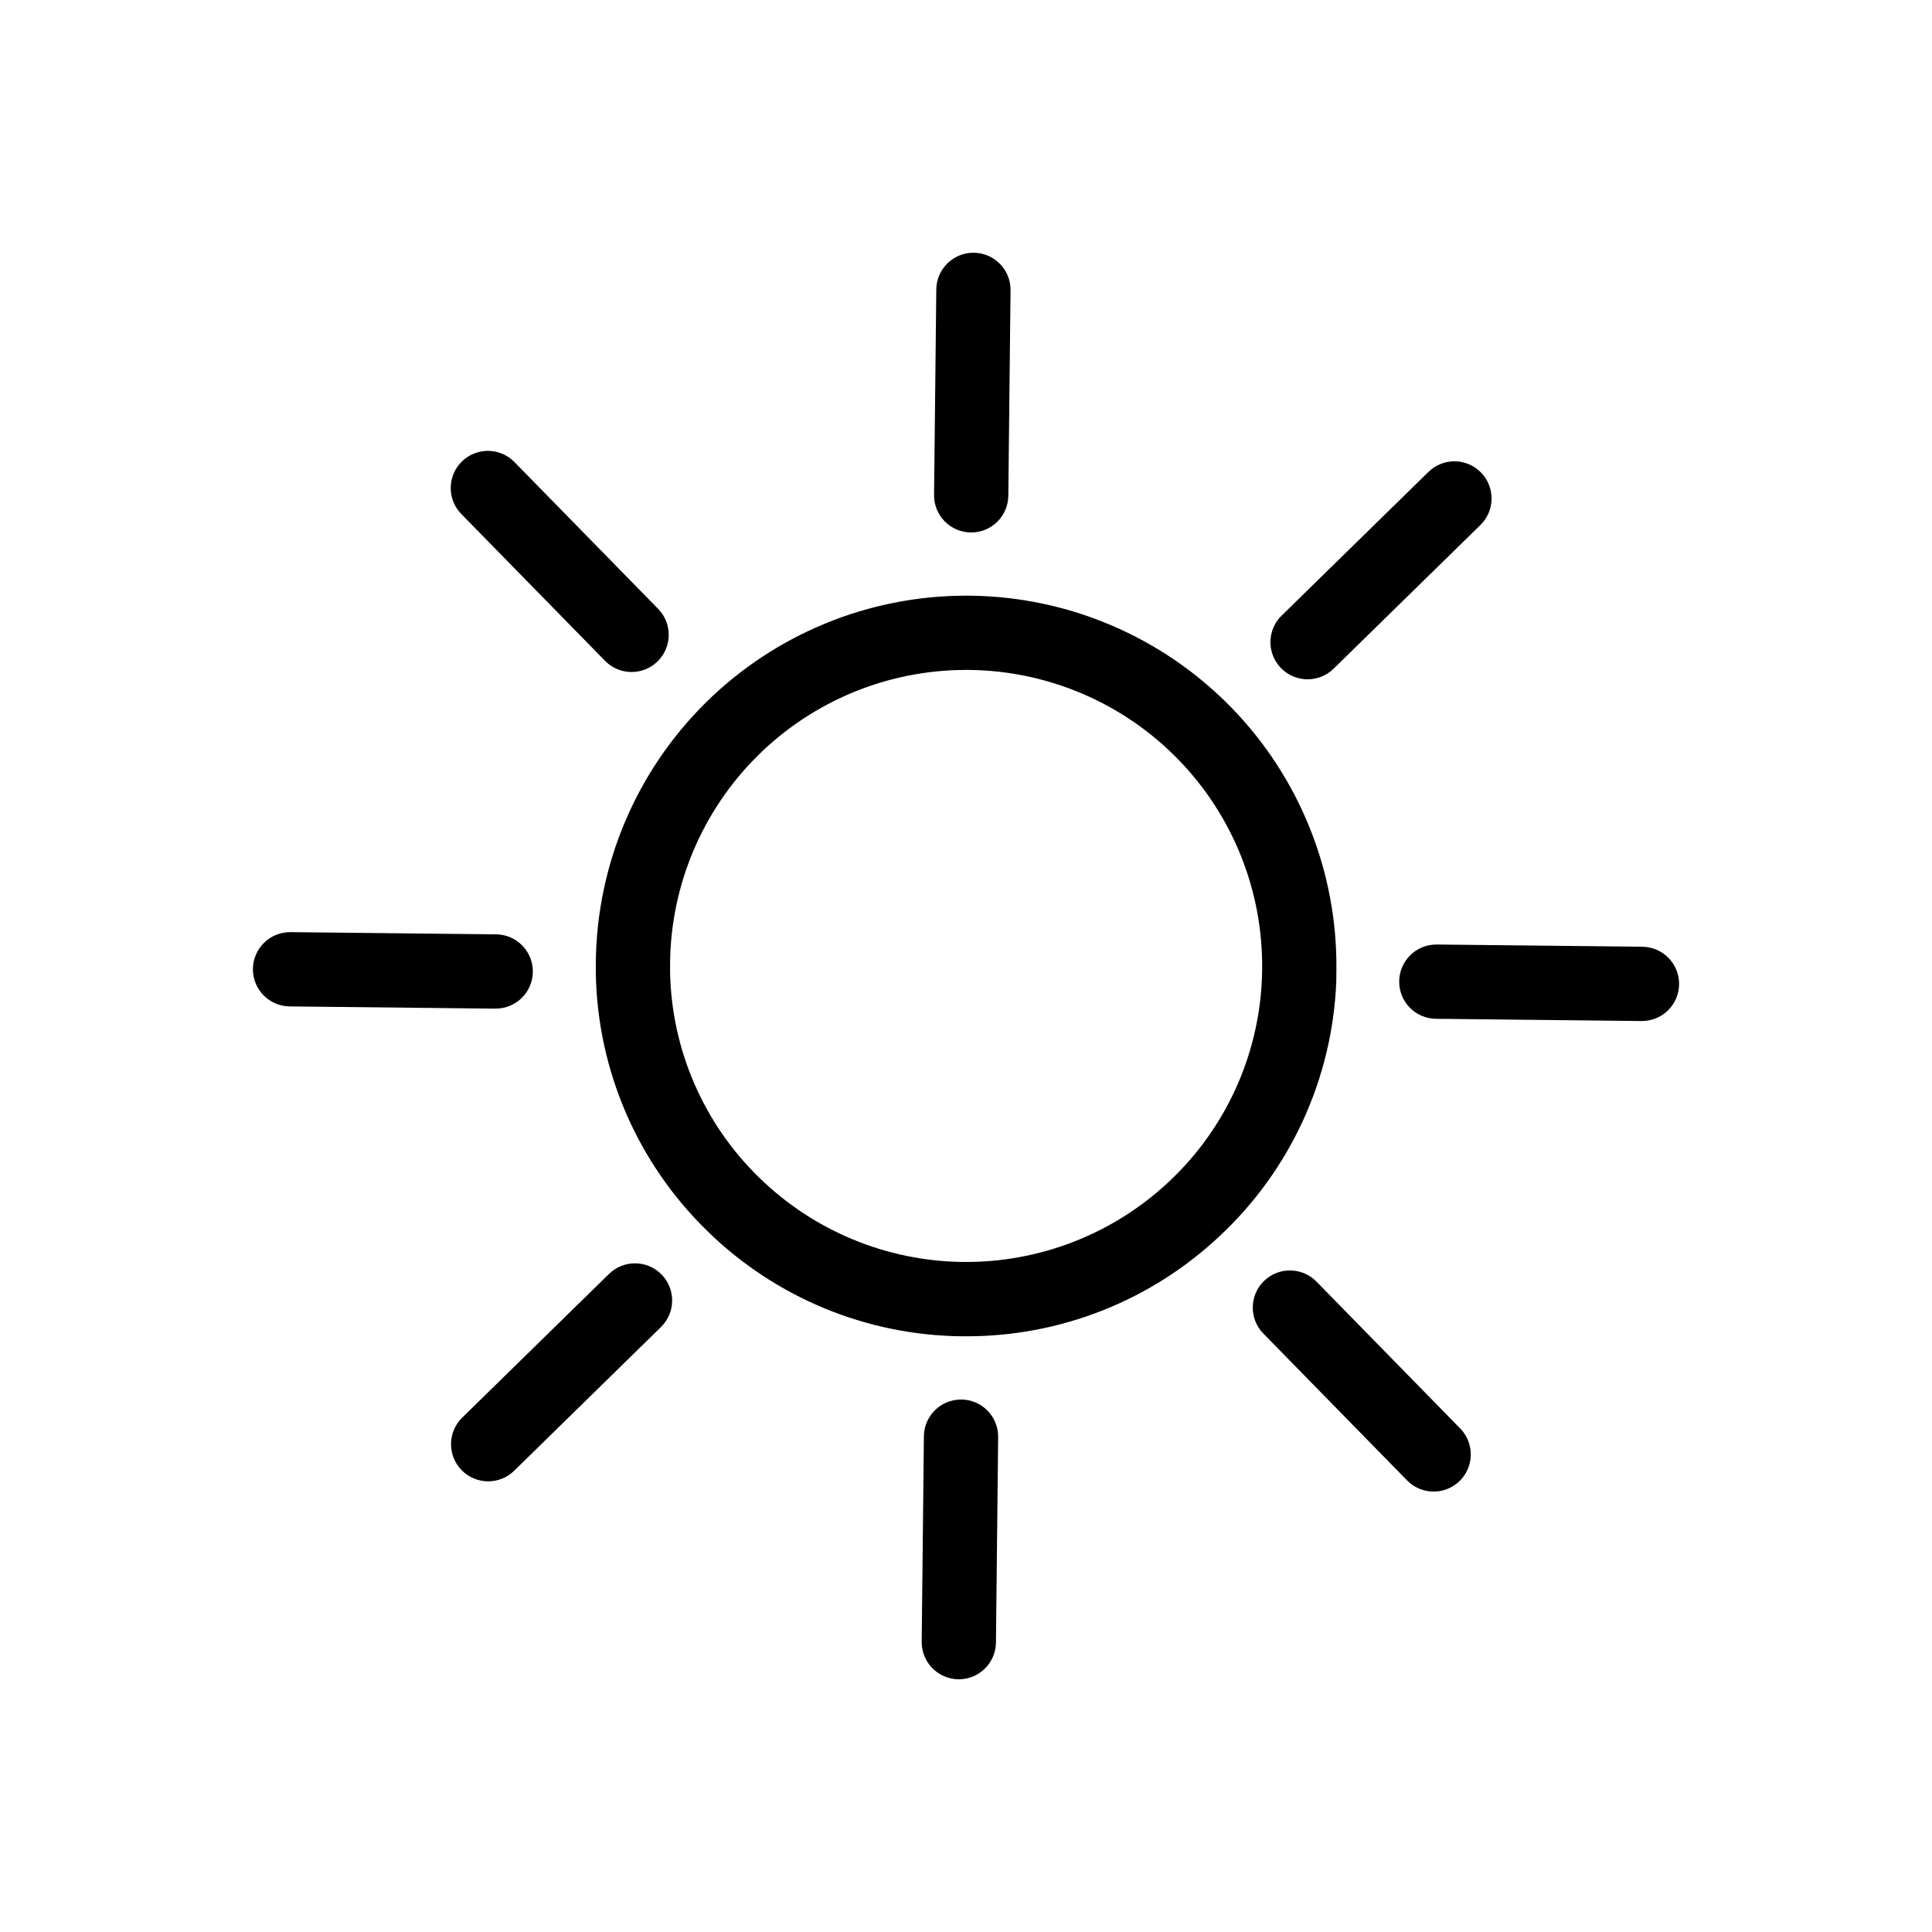<?xml version="1.0" encoding="UTF-8"?>
<!-- Uploaded to: SVG Repo, www.svgrepo.com, Generator: SVG Repo Mixer Tools -->
<svg fill="#000000" width="800px" height="800px" version="1.1" viewBox="144 144 512 512" xmlns="http://www.w3.org/2000/svg">
 <g>
  <path d="m498.16 401.06c0.285-26.031-9.781-51.105-27.988-69.707-18.207-18.605-43.059-29.215-69.086-29.492h-1.09c-25.84 0.008-50.633 10.203-68.996 28.379-18.367 18.172-28.824 42.855-29.102 68.695v3.109c0.473 25.719 11.082 50.215 29.52 68.152l6.887-7.035-6.887 7.047v-0.004c18.07 17.703 42.297 27.711 67.594 27.926h1.082c24.898 0.039 48.875-9.426 67.031-26.469l-6.723-7.184 6.731 7.184c18.828-17.543 29.969-41.809 30.996-67.523-0.008-1.023 0.02-2.047 0.031-3.078zm-19.742 2.281c-0.832 20.547-9.738 39.938-24.785 53.953-14.758 13.789-34.266 21.359-54.461 21.137-20.199-0.227-39.531-8.23-53.977-22.348-14.734-14.332-23.223-33.902-23.617-54.453v-2.519c0.23-20.648 8.594-40.371 23.273-54.895 14.68-14.52 34.496-22.668 55.145-22.676h0.875c20.809 0.223 40.676 8.703 55.23 23.574 14.555 14.871 22.605 34.918 22.379 55.727-0.012 0.836-0.031 1.672-0.062 2.5z"/>
  <path d="m398.79 514.89h-0.109c-5.391 0-9.781 4.34-9.84 9.73l-0.582 54.465c-0.055 5.434 4.301 9.879 9.734 9.941h0.109-0.004c5.394 0 9.781-4.34 9.84-9.734l0.582-54.414c0.039-2.617-0.965-5.141-2.789-7.016-1.828-1.875-4.324-2.945-6.941-2.973z"/>
  <path d="m401.27 285.11h0.109-0.004c5.394 0 9.781-4.34 9.84-9.73l0.59-54.465c0.055-5.43-4.301-9.879-9.73-9.938h-0.109c-5.391 0-9.777 4.34-9.84 9.73l-0.59 54.414c-0.039 2.617 0.965 5.141 2.793 7.016 1.824 1.875 4.324 2.945 6.941 2.973z"/>
  <path d="m275.32 411.29c5.434 0.027 9.859-4.356 9.887-9.789s-4.356-9.863-9.789-9.891l-54.434-0.582-0.07 0.004c-2.609-0.016-5.117 1.012-6.973 2.848-1.855 1.836-2.902 4.332-2.918 6.941-0.027 5.434 4.359 9.863 9.793 9.891l54.434 0.59z"/>
  <path d="m579.23 394.89-54.434-0.582h-0.109l-0.004 0.004c-2.609-0.016-5.117 1.008-6.969 2.848-1.855 1.836-2.906 4.332-2.918 6.941-0.027 5.434 4.356 9.863 9.789 9.891l54.434 0.59h0.07c5.438 0.027 9.863-4.356 9.891-9.793 0.027-5.434-4.356-9.859-9.793-9.887z"/>
  <path d="m490.53 324.02c2.574 0.004 5.047-1.004 6.887-2.805l38.906-38.082h0.004c3.883-3.801 3.949-10.035 0.145-13.922-3.805-3.887-10.035-3.953-13.922-0.148l-38.906 38.082c-2.863 2.797-3.746 7.047-2.234 10.754 1.516 3.703 5.117 6.125 9.121 6.121z"/>
  <path d="m305.39 481.61-38.906 38.082v-0.004c-3.887 3.805-3.949 10.039-0.148 13.926 3.805 3.883 10.039 3.949 13.926 0.148l38.906-38.09v-0.004c3.883-3.805 3.949-10.035 0.145-13.918-3.805-3.883-10.035-3.945-13.922-0.141z"/>
  <path d="m304.34 319.13c3.805 3.887 10.039 3.953 13.922 0.148 3.887-3.805 3.953-10.039 0.148-13.926l-38.082-38.906c-3.801-3.887-10.035-3.953-13.922-0.148-3.887 3.805-3.953 10.039-0.148 13.926z"/>
  <path d="m492.88 483.64c-3.805-3.887-10.039-3.953-13.926-0.148-3.883 3.805-3.949 10.035-0.145 13.922l38.09 38.918c3.805 3.883 10.035 3.945 13.918 0.145 3.883-3.805 3.945-10.039 0.145-13.922z"/>
 </g>
</svg>